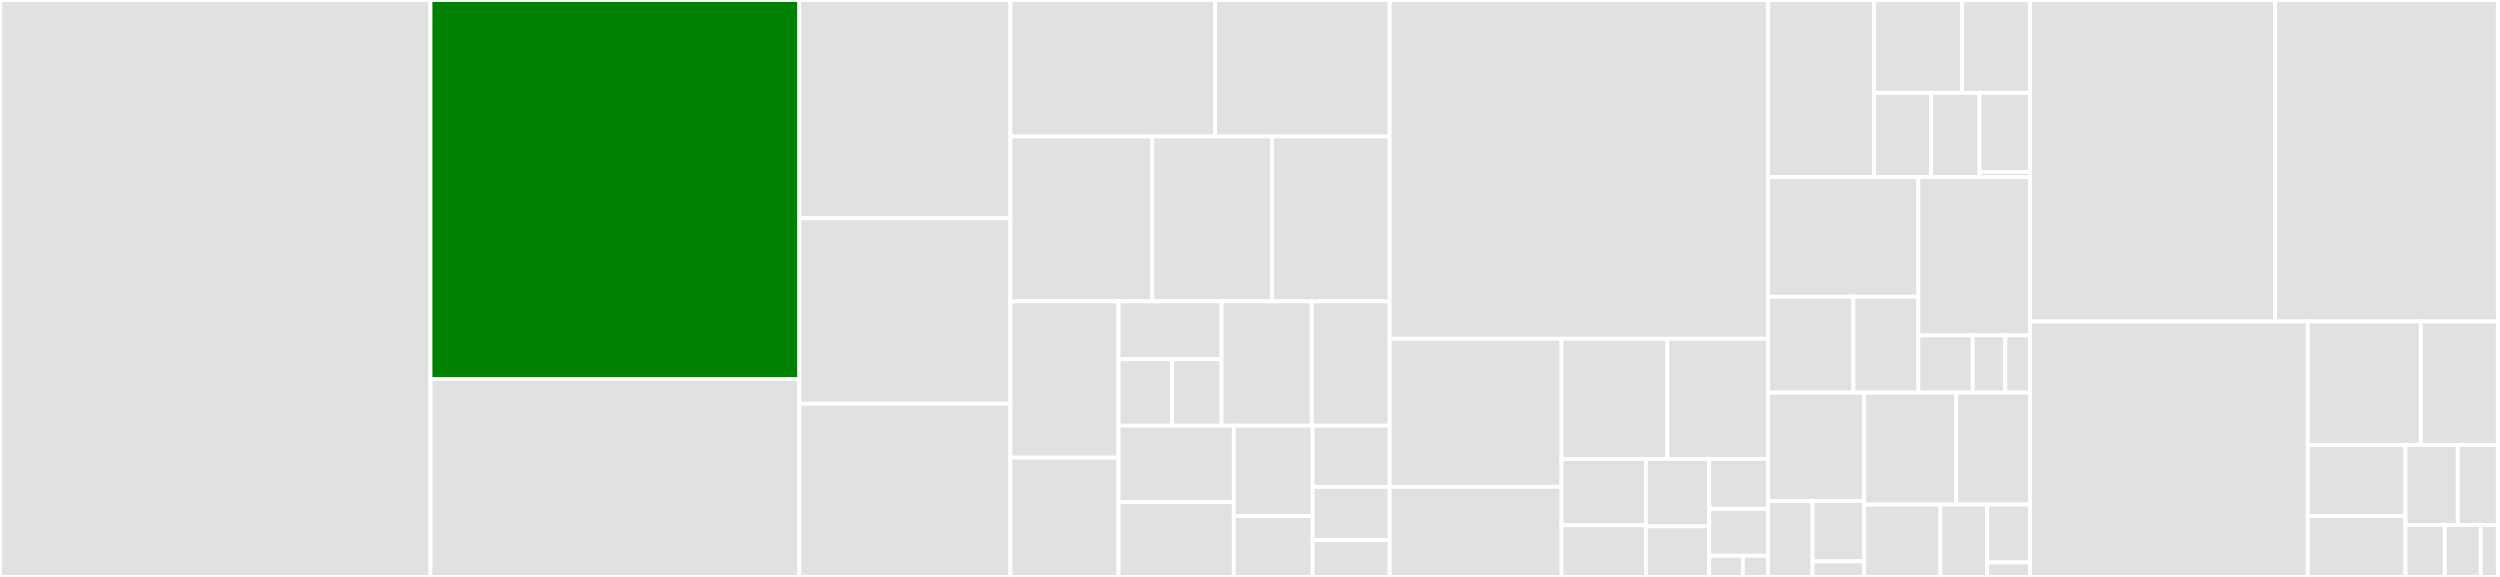 <svg baseProfile="full" width="650" height="150" viewBox="0 0 650 150" version="1.1"
xmlns="http://www.w3.org/2000/svg" xmlns:ev="http://www.w3.org/2001/xml-events"
xmlns:xlink="http://www.w3.org/1999/xlink">

<rect x="0" y="0" width="650" height="150" fill="#333333" stroke="none"/>

<style>rect.s{mask:url(#mask);}</style>
<defs>
  <pattern id="white" width="4" height="4" patternUnits="userSpaceOnUse" patternTransform="rotate(45)">
    <rect width="2" height="2" transform="translate(0,0)" fill="white"></rect>
  </pattern>
  <mask id="mask">
    <rect x="0" y="0" width="100%" height="100%" fill="url(#white)"></rect>
  </mask>
</defs>

<rect x="0" y="0" width="111.928" height="150.0" fill="#e1e1e1" stroke="white" stroke-width="1" class=" tooltipped" data-content="tests/test_commands.py"><title>tests/test_commands.py</title></rect>
<rect x="111.928" y="0" width="95.892" height="98.579" fill="green" stroke="white" stroke-width="1" class=" tooltipped" data-content="tests/test_cluster.py"><title>tests/test_cluster.py</title></rect>
<rect x="111.928" y="98.579" width="95.892" height="51.421" fill="#e1e1e1" stroke="white" stroke-width="1" class=" tooltipped" data-content="tests/test_search.py"><title>tests/test_search.py</title></rect>
<rect x="207.82" y="0" width="54.882" height="56.757" fill="#e1e1e1" stroke="white" stroke-width="1" class=" tooltipped" data-content="tests/test_json.py"><title>tests/test_json.py</title></rect>
<rect x="207.82" y="56.757" width="54.882" height="48.21" fill="#e1e1e1" stroke="white" stroke-width="1" class=" tooltipped" data-content="tests/test_connection_pool.py"><title>tests/test_connection_pool.py</title></rect>
<rect x="207.82" y="104.967" width="54.882" height="45.033" fill="#e1e1e1" stroke="white" stroke-width="1" class=" tooltipped" data-content="tests/test_pubsub.py"><title>tests/test_pubsub.py</title></rect>
<rect x="262.702" y="0" width="53.207" height="35.488" fill="#e1e1e1" stroke="white" stroke-width="1" class=" tooltipped" data-content="tests/test_timeseries.py"><title>tests/test_timeseries.py</title></rect>
<rect x="315.909" y="0" width="45.412" height="35.488" fill="#e1e1e1" stroke="white" stroke-width="1" class=" tooltipped" data-content="tests/test_graph.py"><title>tests/test_graph.py</title></rect>
<rect x="262.702" y="35.488" width="36.894" height="42.866" fill="#e1e1e1" stroke="white" stroke-width="1" class=" tooltipped" data-content="tests/test_pipeline.py"><title>tests/test_pipeline.py</title></rect>
<rect x="299.596" y="35.488" width="31.143" height="42.866" fill="#e1e1e1" stroke="white" stroke-width="1" class=" tooltipped" data-content="tests/conftest.py"><title>tests/conftest.py</title></rect>
<rect x="330.739" y="35.488" width="30.582" height="42.866" fill="#e1e1e1" stroke="white" stroke-width="1" class=" tooltipped" data-content="tests/test_bloom.py"><title>tests/test_bloom.py</title></rect>
<rect x="262.702" y="78.354" width="28.117" height="40.635" fill="#e1e1e1" stroke="white" stroke-width="1" class=" tooltipped" data-content="tests/test_lock.py"><title>tests/test_lock.py</title></rect>
<rect x="262.702" y="118.989" width="28.117" height="31.011" fill="#e1e1e1" stroke="white" stroke-width="1" class=" tooltipped" data-content="tests/test_sentinel.py"><title>tests/test_sentinel.py</title></rect>
<rect x="290.819" y="78.354" width="26.787" height="15.041" fill="#e1e1e1" stroke="white" stroke-width="1" class=" tooltipped" data-content="tests/test_graph_utils/test_path.py"><title>tests/test_graph_utils/test_path.py</title></rect>
<rect x="290.819" y="93.394" width="13.915" height="17.286" fill="#e1e1e1" stroke="white" stroke-width="1" class=" tooltipped" data-content="tests/test_graph_utils/test_node.py"><title>tests/test_graph_utils/test_node.py</title></rect>
<rect x="304.734" y="93.394" width="12.872" height="17.286" fill="#e1e1e1" stroke="white" stroke-width="1" class=" tooltipped" data-content="tests/test_graph_utils/test_edge.py"><title>tests/test_graph_utils/test_edge.py</title></rect>
<rect x="317.606" y="78.354" width="23.439" height="32.326" fill="#e1e1e1" stroke="white" stroke-width="1" class=" tooltipped" data-content="tests/test_retry.py"><title>tests/test_retry.py</title></rect>
<rect x="341.044" y="78.354" width="20.276" height="32.326" fill="#e1e1e1" stroke="white" stroke-width="1" class=" tooltipped" data-content="tests/test_ssl.py"><title>tests/test_ssl.py</title></rect>
<rect x="290.819" y="110.68" width="29.975" height="19.861" fill="#e1e1e1" stroke="white" stroke-width="1" class=" tooltipped" data-content="tests/test_multiprocessing.py"><title>tests/test_multiprocessing.py</title></rect>
<rect x="290.819" y="130.541" width="29.975" height="19.459" fill="#e1e1e1" stroke="white" stroke-width="1" class=" tooltipped" data-content="tests/test_scripting.py"><title>tests/test_scripting.py</title></rect>
<rect x="320.793" y="110.68" width="20.493" height="23.475" fill="#e1e1e1" stroke="white" stroke-width="1" class=" tooltipped" data-content="tests/test_encoding.py"><title>tests/test_encoding.py</title></rect>
<rect x="320.793" y="134.155" width="20.493" height="15.845" fill="#e1e1e1" stroke="white" stroke-width="1" class=" tooltipped" data-content="tests/test_connection.py"><title>tests/test_connection.py</title></rect>
<rect x="341.286" y="110.68" width="20.034" height="15.908" fill="#e1e1e1" stroke="white" stroke-width="1" class=" tooltipped" data-content="tests/test_monitor.py"><title>tests/test_monitor.py</title></rect>
<rect x="341.286" y="126.588" width="20.034" height="13.807" fill="#e1e1e1" stroke="white" stroke-width="1" class=" tooltipped" data-content="tests/test_command_parser.py"><title>tests/test_command_parser.py</title></rect>
<rect x="341.286" y="140.395" width="20.034" height="9.605" fill="#e1e1e1" stroke="white" stroke-width="1" class=" tooltipped" data-content="tests/test_helpers.py"><title>tests/test_helpers.py</title></rect>
<rect x="361.32" y="0" width="98.378" height="88.081" fill="#e1e1e1" stroke="white" stroke-width="1" class=" tooltipped" data-content="redis/commands/core.py"><title>redis/commands/core.py</title></rect>
<rect x="361.32" y="88.081" width="44.673" height="38.498" fill="#e1e1e1" stroke="white" stroke-width="1" class=" tooltipped" data-content="redis/commands/search/commands.py"><title>redis/commands/search/commands.py</title></rect>
<rect x="361.32" y="126.578" width="44.673" height="23.422" fill="#e1e1e1" stroke="white" stroke-width="1" class=" tooltipped" data-content="redis/commands/search/query.py"><title>redis/commands/search/query.py</title></rect>
<rect x="405.994" y="88.081" width="27.526" height="31.24" fill="#e1e1e1" stroke="white" stroke-width="1" class=" tooltipped" data-content="redis/commands/search/aggregation.py"><title>redis/commands/search/aggregation.py</title></rect>
<rect x="433.52" y="88.081" width="26.179" height="31.24" fill="#e1e1e1" stroke="white" stroke-width="1" class=" tooltipped" data-content="redis/commands/search/querystring.py"><title>redis/commands/search/querystring.py</title></rect>
<rect x="405.994" y="119.32" width="21.952" height="17.257" fill="#e1e1e1" stroke="white" stroke-width="1" class=" tooltipped" data-content="redis/commands/search/reducers.py"><title>redis/commands/search/reducers.py</title></rect>
<rect x="405.994" y="136.578" width="21.952" height="13.422" fill="#e1e1e1" stroke="white" stroke-width="1" class=" tooltipped" data-content="redis/commands/search/field.py"><title>redis/commands/search/field.py</title></rect>
<rect x="427.946" y="119.32" width="16.464" height="17.531" fill="#e1e1e1" stroke="white" stroke-width="1" class=" tooltipped" data-content="redis/commands/search/indexDefinition.py"><title>redis/commands/search/indexDefinition.py</title></rect>
<rect x="427.946" y="136.852" width="16.464" height="13.148" fill="#e1e1e1" stroke="white" stroke-width="1" class=" tooltipped" data-content="redis/commands/search/result.py"><title>redis/commands/search/result.py</title></rect>
<rect x="444.41" y="119.32" width="15.288" height="12.98" fill="#e1e1e1" stroke="white" stroke-width="1" class=" tooltipped" data-content="redis/commands/search/__init__.py"><title>redis/commands/search/__init__.py</title></rect>
<rect x="444.41" y="132.3" width="15.288" height="12.193" fill="#e1e1e1" stroke="white" stroke-width="1" class=" tooltipped" data-content="redis/commands/search/suggestion.py"><title>redis/commands/search/suggestion.py</title></rect>
<rect x="444.41" y="144.493" width="8.736" height="5.507" fill="#e1e1e1" stroke="white" stroke-width="1" class=" tooltipped" data-content="redis/commands/search/document.py"><title>redis/commands/search/document.py</title></rect>
<rect x="453.146" y="144.493" width="6.552" height="5.507" fill="#e1e1e1" stroke="white" stroke-width="1" class=" tooltipped" data-content="redis/commands/search/_util.py"><title>redis/commands/search/_util.py</title></rect>
<rect x="459.698" y="0" width="27.548" height="46.059" fill="#e1e1e1" stroke="white" stroke-width="1" class=" tooltipped" data-content="redis/commands/graph/query_result.py"><title>redis/commands/graph/query_result.py</title></rect>
<rect x="487.246" y="0" width="22.917" height="24.14" fill="#e1e1e1" stroke="white" stroke-width="1" class=" tooltipped" data-content="redis/commands/graph/__init__.py"><title>redis/commands/graph/__init__.py</title></rect>
<rect x="510.163" y="0" width="17.686" height="24.14" fill="#e1e1e1" stroke="white" stroke-width="1" class=" tooltipped" data-content="redis/commands/graph/commands.py"><title>redis/commands/graph/commands.py</title></rect>
<rect x="487.246" y="24.14" width="14.815" height="21.919" fill="#e1e1e1" stroke="white" stroke-width="1" class=" tooltipped" data-content="redis/commands/graph/path.py"><title>redis/commands/graph/path.py</title></rect>
<rect x="502.061" y="24.14" width="12.62" height="21.919" fill="#e1e1e1" stroke="white" stroke-width="1" class=" tooltipped" data-content="redis/commands/graph/edge.py"><title>redis/commands/graph/edge.py</title></rect>
<rect x="514.681" y="24.14" width="13.169" height="20.549" fill="#e1e1e1" stroke="white" stroke-width="1" class=" tooltipped" data-content="redis/commands/graph/node.py"><title>redis/commands/graph/node.py</title></rect>
<rect x="514.681" y="44.689" width="13.169" height="1.37" fill="#e1e1e1" stroke="white" stroke-width="1" class=" tooltipped" data-content="redis/commands/graph/exceptions.py"><title>redis/commands/graph/exceptions.py</title></rect>
<rect x="459.698" y="46.059" width="39.066" height="31.093" fill="#e1e1e1" stroke="white" stroke-width="1" class=" tooltipped" data-content="redis/commands/bf/commands.py"><title>redis/commands/bf/commands.py</title></rect>
<rect x="459.698" y="77.152" width="22.186" height="24.936" fill="#e1e1e1" stroke="white" stroke-width="1" class=" tooltipped" data-content="redis/commands/bf/__init__.py"><title>redis/commands/bf/__init__.py</title></rect>
<rect x="481.884" y="77.152" width="16.88" height="24.936" fill="#e1e1e1" stroke="white" stroke-width="1" class=" tooltipped" data-content="redis/commands/bf/info.py"><title>redis/commands/bf/info.py</title></rect>
<rect x="498.764" y="46.059" width="29.085" height="41.143" fill="#e1e1e1" stroke="white" stroke-width="1" class=" tooltipped" data-content="redis/commands/timeseries/commands.py"><title>redis/commands/timeseries/commands.py</title></rect>
<rect x="498.764" y="87.202" width="14.138" height="14.886" fill="#e1e1e1" stroke="white" stroke-width="1" class=" tooltipped" data-content="redis/commands/timeseries/info.py"><title>redis/commands/timeseries/info.py</title></rect>
<rect x="512.903" y="87.202" width="8.483" height="14.886" fill="#e1e1e1" stroke="white" stroke-width="1" class=" tooltipped" data-content="redis/commands/timeseries/utils.py"><title>redis/commands/timeseries/utils.py</title></rect>
<rect x="521.386" y="87.202" width="6.463" height="14.886" fill="#e1e1e1" stroke="white" stroke-width="1" class=" tooltipped" data-content="redis/commands/timeseries/__init__.py"><title>redis/commands/timeseries/__init__.py</title></rect>
<rect x="459.698" y="102.088" width="24.976" height="28.169" fill="#e1e1e1" stroke="white" stroke-width="1" class=" tooltipped" data-content="redis/commands/json/commands.py"><title>redis/commands/json/commands.py</title></rect>
<rect x="459.698" y="130.257" width="11.574" height="19.743" fill="#e1e1e1" stroke="white" stroke-width="1" class=" tooltipped" data-content="redis/commands/json/__init__.py"><title>redis/commands/json/__init__.py</title></rect>
<rect x="471.273" y="130.257" width="13.402" height="15.704" fill="#e1e1e1" stroke="white" stroke-width="1" class=" tooltipped" data-content="redis/commands/json/decoders.py"><title>redis/commands/json/decoders.py</title></rect>
<rect x="471.273" y="145.962" width="13.402" height="4.038" fill="#e1e1e1" stroke="white" stroke-width="1" class=" tooltipped" data-content="redis/commands/json/path.py"><title>redis/commands/json/path.py</title></rect>
<rect x="484.675" y="102.088" width="23.963" height="29.109" fill="#e1e1e1" stroke="white" stroke-width="1" class=" tooltipped" data-content="redis/commands/cluster.py"><title>redis/commands/cluster.py</title></rect>
<rect x="508.638" y="102.088" width="19.212" height="29.109" fill="#e1e1e1" stroke="white" stroke-width="1" class=" tooltipped" data-content="redis/commands/helpers.py"><title>redis/commands/helpers.py</title></rect>
<rect x="484.675" y="131.197" width="19.828" height="18.803" fill="#e1e1e1" stroke="white" stroke-width="1" class=" tooltipped" data-content="redis/commands/parser.py"><title>redis/commands/parser.py</title></rect>
<rect x="504.503" y="131.197" width="12.153" height="18.803" fill="#e1e1e1" stroke="white" stroke-width="1" class=" tooltipped" data-content="redis/commands/redismodules.py"><title>redis/commands/redismodules.py</title></rect>
<rect x="516.656" y="131.197" width="11.193" height="15.042" fill="#e1e1e1" stroke="white" stroke-width="1" class=" tooltipped" data-content="redis/commands/sentinel.py"><title>redis/commands/sentinel.py</title></rect>
<rect x="516.656" y="146.239" width="11.193" height="3.761" fill="#e1e1e1" stroke="white" stroke-width="1" class=" tooltipped" data-content="redis/commands/__init__.py"><title>redis/commands/__init__.py</title></rect>
<rect x="527.849" y="0" width="63.673" height="83.581" fill="#e1e1e1" stroke="white" stroke-width="1" class=" tooltipped" data-content="redis/client.py"><title>redis/client.py</title></rect>
<rect x="591.522" y="0" width="57.917" height="83.581" fill="#e1e1e1" stroke="white" stroke-width="1" class=" tooltipped" data-content="redis/cluster.py"><title>redis/cluster.py</title></rect>
<rect x="527.849" y="83.581" width="72.157" height="66.419" fill="#e1e1e1" stroke="white" stroke-width="1" class=" tooltipped" data-content="redis/connection.py"><title>redis/connection.py</title></rect>
<rect x="600.006" y="83.581" width="29.397" height="32.115" fill="#e1e1e1" stroke="white" stroke-width="1" class=" tooltipped" data-content="redis/sentinel.py"><title>redis/sentinel.py</title></rect>
<rect x="629.404" y="83.581" width="20.035" height="32.115" fill="#e1e1e1" stroke="white" stroke-width="1" class=" tooltipped" data-content="redis/lock.py"><title>redis/lock.py</title></rect>
<rect x="600.006" y="115.695" width="25.417" height="18.453" fill="#e1e1e1" stroke="white" stroke-width="1" class=" tooltipped" data-content="redis/ocsp.py"><title>redis/ocsp.py</title></rect>
<rect x="600.006" y="134.149" width="25.417" height="15.851" fill="#e1e1e1" stroke="white" stroke-width="1" class=" tooltipped" data-content="redis/exceptions.py"><title>redis/exceptions.py</title></rect>
<rect x="625.424" y="115.695" width="13.599" height="20.783" fill="#e1e1e1" stroke="white" stroke-width="1" class=" tooltipped" data-content="redis/backoff.py"><title>redis/backoff.py</title></rect>
<rect x="639.023" y="115.695" width="10.416" height="20.783" fill="#e1e1e1" stroke="white" stroke-width="1" class=" tooltipped" data-content="redis/utils.py"><title>redis/utils.py</title></rect>
<rect x="625.424" y="136.479" width="10.229" height="13.521" fill="#e1e1e1" stroke="white" stroke-width="1" class=" tooltipped" data-content="redis/retry.py"><title>redis/retry.py</title></rect>
<rect x="635.652" y="136.479" width="9.339" height="13.521" fill="#e1e1e1" stroke="white" stroke-width="1" class=" tooltipped" data-content="redis/__init__.py"><title>redis/__init__.py</title></rect>
<rect x="644.992" y="136.479" width="4.447" height="13.521" fill="#e1e1e1" stroke="white" stroke-width="1" class=" tooltipped" data-content="redis/crc.py"><title>redis/crc.py</title></rect>
<rect x="649.439" y="0" width="0.561" height="128.571" fill="#e1e1e1" stroke="white" stroke-width="1" class=" tooltipped" data-content="whitelist.py"><title>whitelist.py</title></rect>
<rect x="649.439" y="128.571" width="0.561" height="21.429" fill="#e1e1e1" stroke="white" stroke-width="1" class=" tooltipped" data-content="setup.py"><title>setup.py</title></rect>
</svg>